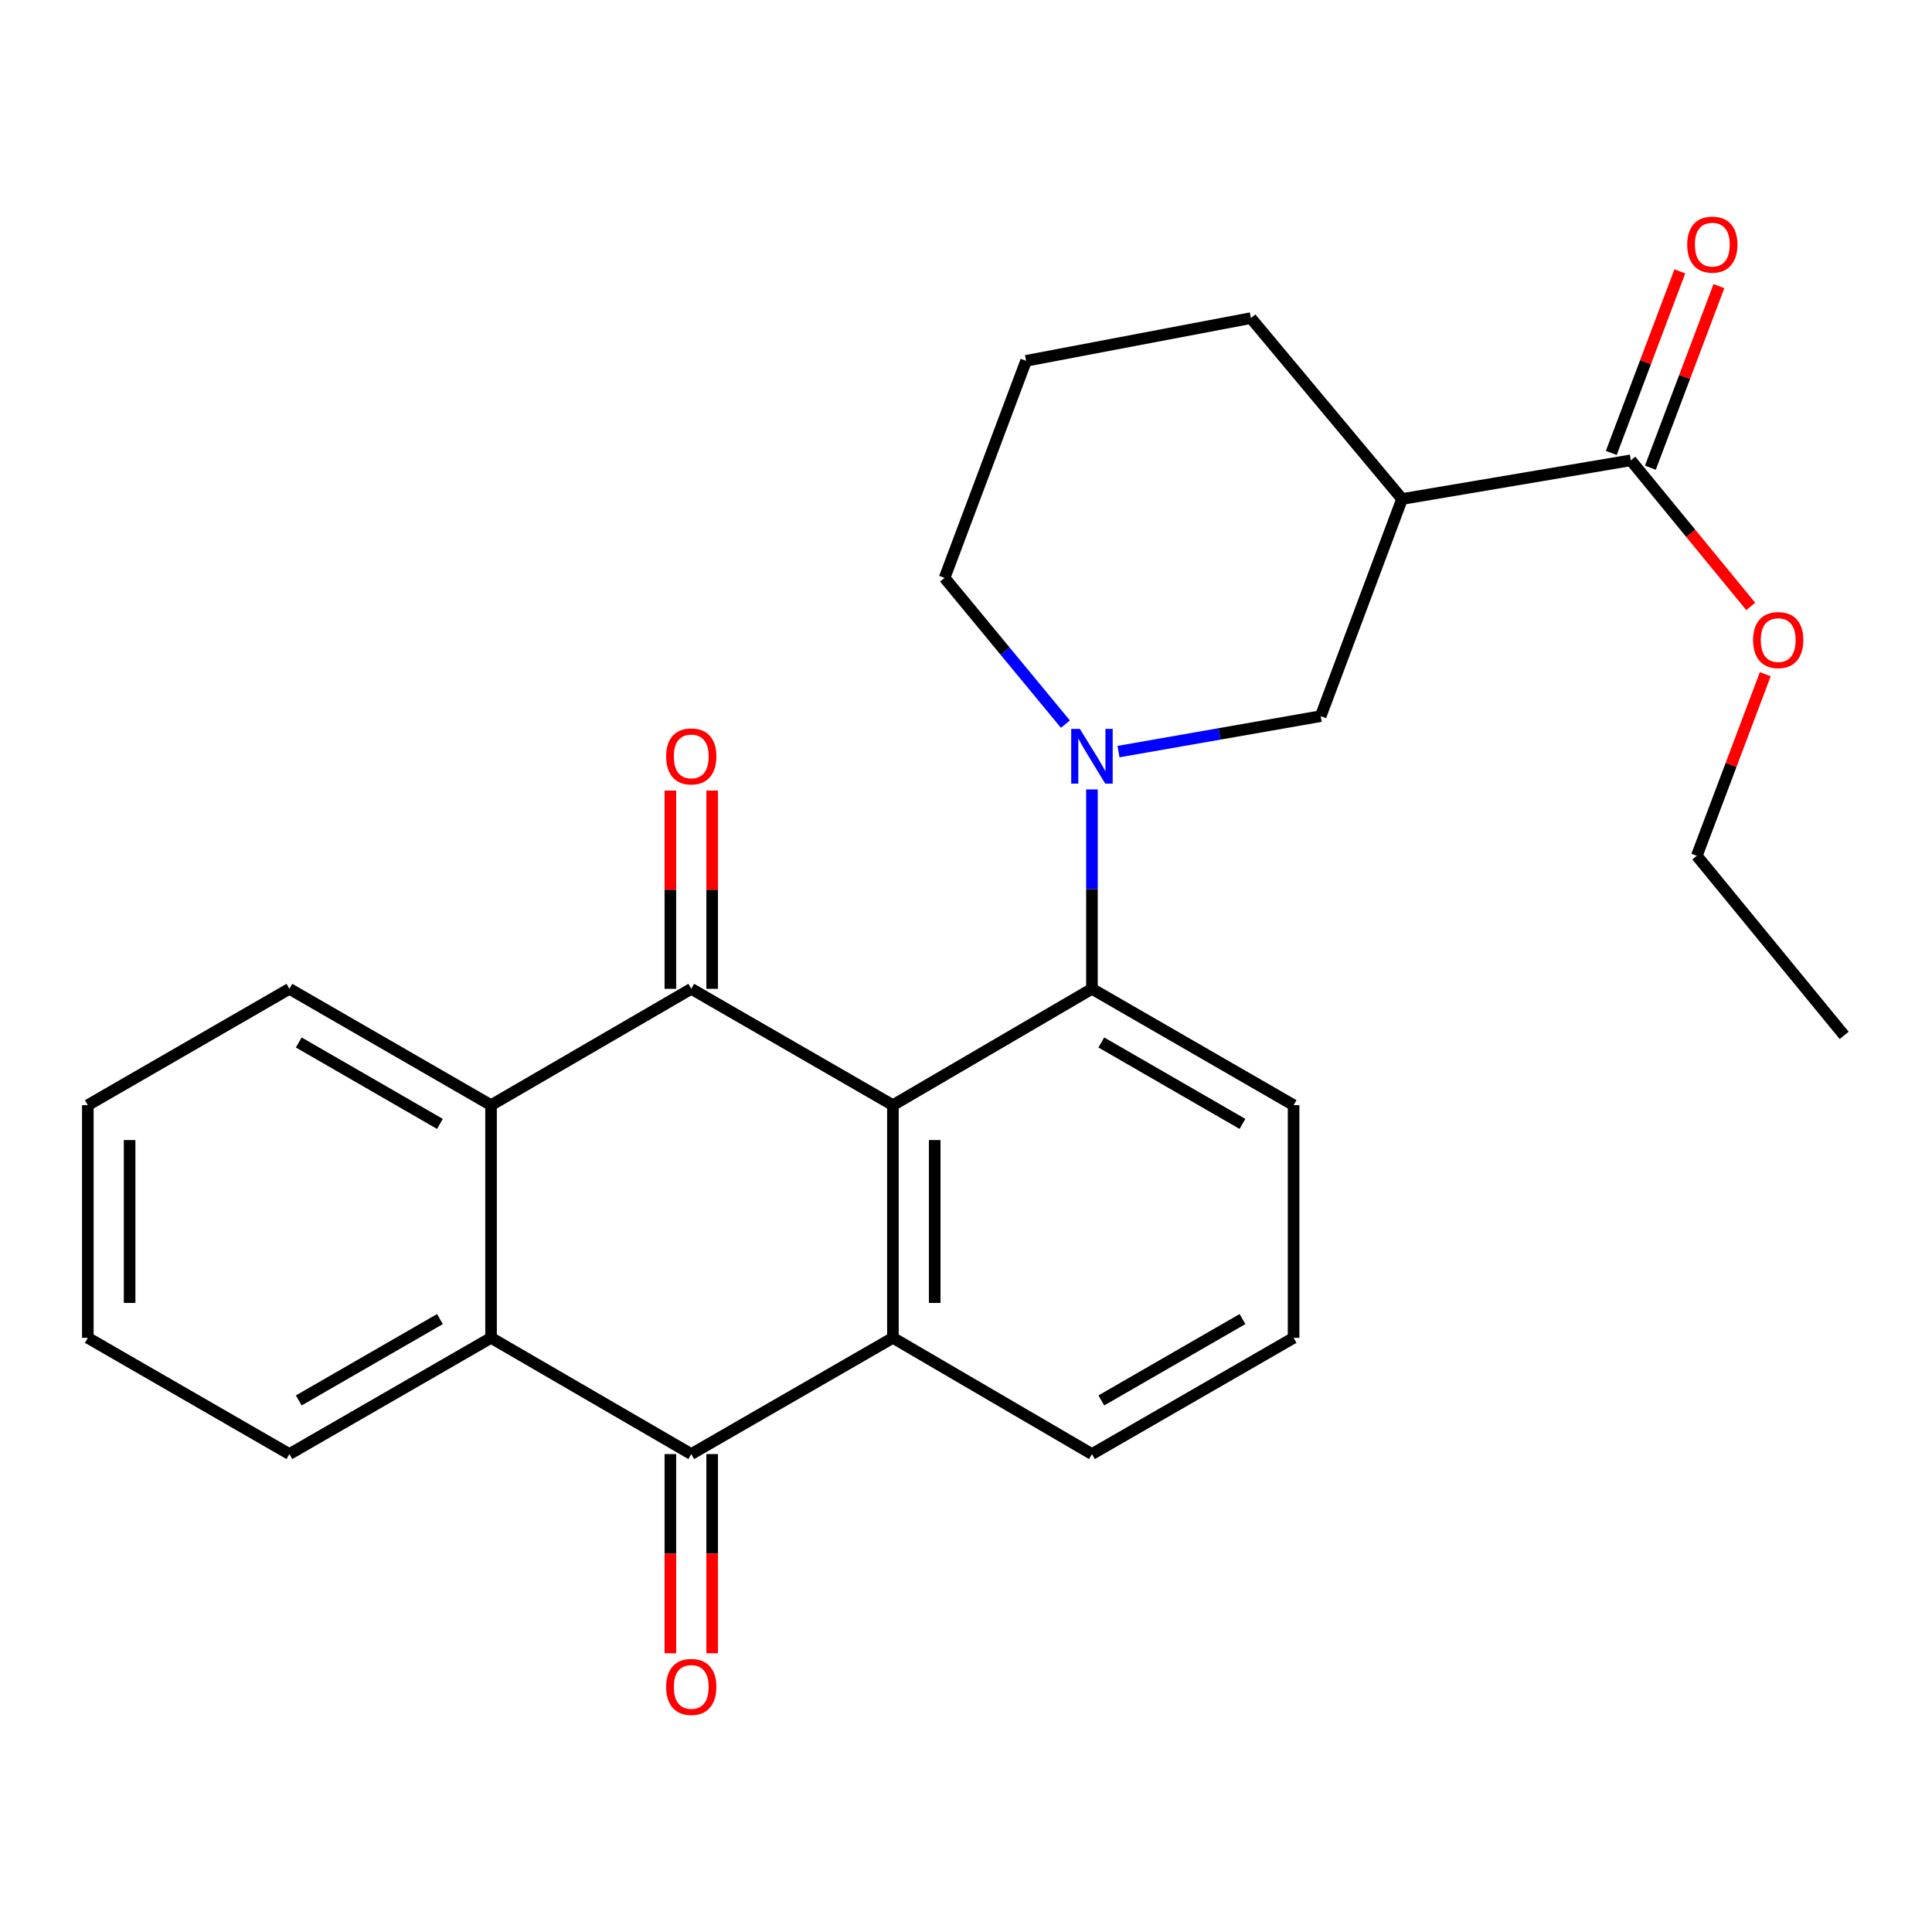 <?xml version='1.0' encoding='iso-8859-1'?>
<svg version='1.1' baseProfile='full'
              xmlns='http://www.w3.org/2000/svg'
                      xmlns:rdkit='http://www.rdkit.org/xml'
                      xmlns:xlink='http://www.w3.org/1999/xlink'
                  xml:space='preserve'
width='1000px' height='1000px' viewBox='0 0 1000 1000'>
<!-- END OF HEADER -->
<rect style='opacity:1.0;fill:#FFFFFF;stroke:none' width='1000' height='1000' x='0' y='0'> </rect>
<path class='bond-0' d='M 462.172,572.031 L 357.798,511.816' style='fill:none;fill-rule:evenodd;stroke:#000000;stroke-width:6px;stroke-linecap:butt;stroke-linejoin:miter;stroke-opacity:1' />
<path class='bond-1' d='M 462.172,572.031 L 462.172,692.459' style='fill:none;fill-rule:evenodd;stroke:#000000;stroke-width:6px;stroke-linecap:butt;stroke-linejoin:miter;stroke-opacity:1' />
<path class='bond-1' d='M 483.802,590.095 L 483.802,674.395' style='fill:none;fill-rule:evenodd;stroke:#000000;stroke-width:6px;stroke-linecap:butt;stroke-linejoin:miter;stroke-opacity:1' />
<path class='bond-6' d='M 462.172,572.031 L 565.189,511.816' style='fill:none;fill-rule:evenodd;stroke:#000000;stroke-width:6px;stroke-linecap:butt;stroke-linejoin:miter;stroke-opacity:1' />
<path class='bond-4' d='M 357.798,511.816 L 254.168,572.031' style='fill:none;fill-rule:evenodd;stroke:#000000;stroke-width:6px;stroke-linecap:butt;stroke-linejoin:miter;stroke-opacity:1' />
<path class='bond-10' d='M 368.612,511.816 L 368.612,460.511' style='fill:none;fill-rule:evenodd;stroke:#000000;stroke-width:6px;stroke-linecap:butt;stroke-linejoin:miter;stroke-opacity:1' />
<path class='bond-10' d='M 368.612,460.511 L 368.612,409.205' style='fill:none;fill-rule:evenodd;stroke:#FF0000;stroke-width:6px;stroke-linecap:butt;stroke-linejoin:miter;stroke-opacity:1' />
<path class='bond-10' d='M 346.983,511.816 L 346.983,460.511' style='fill:none;fill-rule:evenodd;stroke:#000000;stroke-width:6px;stroke-linecap:butt;stroke-linejoin:miter;stroke-opacity:1' />
<path class='bond-10' d='M 346.983,460.511 L 346.983,409.205' style='fill:none;fill-rule:evenodd;stroke:#FF0000;stroke-width:6px;stroke-linecap:butt;stroke-linejoin:miter;stroke-opacity:1' />
<path class='bond-2' d='M 462.172,692.459 L 357.798,752.626' style='fill:none;fill-rule:evenodd;stroke:#000000;stroke-width:6px;stroke-linecap:butt;stroke-linejoin:miter;stroke-opacity:1' />
<path class='bond-14' d='M 462.172,692.459 L 565.189,752.626' style='fill:none;fill-rule:evenodd;stroke:#000000;stroke-width:6px;stroke-linecap:butt;stroke-linejoin:miter;stroke-opacity:1' />
<path class='bond-5' d='M 357.798,752.626 L 254.168,692.459' style='fill:none;fill-rule:evenodd;stroke:#000000;stroke-width:6px;stroke-linecap:butt;stroke-linejoin:miter;stroke-opacity:1' />
<path class='bond-11' d='M 346.983,752.626 L 346.983,804.18' style='fill:none;fill-rule:evenodd;stroke:#000000;stroke-width:6px;stroke-linecap:butt;stroke-linejoin:miter;stroke-opacity:1' />
<path class='bond-11' d='M 346.983,804.18 L 346.983,855.735' style='fill:none;fill-rule:evenodd;stroke:#FF0000;stroke-width:6px;stroke-linecap:butt;stroke-linejoin:miter;stroke-opacity:1' />
<path class='bond-11' d='M 368.612,752.626 L 368.612,804.18' style='fill:none;fill-rule:evenodd;stroke:#000000;stroke-width:6px;stroke-linecap:butt;stroke-linejoin:miter;stroke-opacity:1' />
<path class='bond-11' d='M 368.612,804.18 L 368.612,855.735' style='fill:none;fill-rule:evenodd;stroke:#FF0000;stroke-width:6px;stroke-linecap:butt;stroke-linejoin:miter;stroke-opacity:1' />
<path class='bond-3' d='M 565.189,408.605 L 565.189,460.211' style='fill:none;fill-rule:evenodd;stroke:#0000FF;stroke-width:6px;stroke-linecap:butt;stroke-linejoin:miter;stroke-opacity:1' />
<path class='bond-3' d='M 565.189,460.211 L 565.189,511.816' style='fill:none;fill-rule:evenodd;stroke:#000000;stroke-width:6px;stroke-linecap:butt;stroke-linejoin:miter;stroke-opacity:1' />
<path class='bond-8' d='M 578.934,389.027 L 631.261,379.855' style='fill:none;fill-rule:evenodd;stroke:#0000FF;stroke-width:6px;stroke-linecap:butt;stroke-linejoin:miter;stroke-opacity:1' />
<path class='bond-8' d='M 631.261,379.855 L 683.587,370.683' style='fill:none;fill-rule:evenodd;stroke:#000000;stroke-width:6px;stroke-linecap:butt;stroke-linejoin:miter;stroke-opacity:1' />
<path class='bond-13' d='M 551.455,374.809 L 520.188,336.955' style='fill:none;fill-rule:evenodd;stroke:#0000FF;stroke-width:6px;stroke-linecap:butt;stroke-linejoin:miter;stroke-opacity:1' />
<path class='bond-13' d='M 520.188,336.955 L 488.921,299.102' style='fill:none;fill-rule:evenodd;stroke:#000000;stroke-width:6px;stroke-linecap:butt;stroke-linejoin:miter;stroke-opacity:1' />
<path class='bond-18' d='M 254.168,572.031 L 149.793,511.816' style='fill:none;fill-rule:evenodd;stroke:#000000;stroke-width:6px;stroke-linecap:butt;stroke-linejoin:miter;stroke-opacity:1' />
<path class='bond-18' d='M 227.703,581.734 L 154.641,539.584' style='fill:none;fill-rule:evenodd;stroke:#000000;stroke-width:6px;stroke-linecap:butt;stroke-linejoin:miter;stroke-opacity:1' />
<path class='bond-27' d='M 254.168,572.031 L 254.168,692.459' style='fill:none;fill-rule:evenodd;stroke:#000000;stroke-width:6px;stroke-linecap:butt;stroke-linejoin:miter;stroke-opacity:1' />
<path class='bond-19' d='M 254.168,692.459 L 149.793,752.626' style='fill:none;fill-rule:evenodd;stroke:#000000;stroke-width:6px;stroke-linecap:butt;stroke-linejoin:miter;stroke-opacity:1' />
<path class='bond-19' d='M 227.71,682.745 L 154.647,724.862' style='fill:none;fill-rule:evenodd;stroke:#000000;stroke-width:6px;stroke-linecap:butt;stroke-linejoin:miter;stroke-opacity:1' />
<path class='bond-17' d='M 565.189,511.816 L 669.564,572.031' style='fill:none;fill-rule:evenodd;stroke:#000000;stroke-width:6px;stroke-linecap:butt;stroke-linejoin:miter;stroke-opacity:1' />
<path class='bond-17' d='M 570.037,539.584 L 643.099,581.734' style='fill:none;fill-rule:evenodd;stroke:#000000;stroke-width:6px;stroke-linecap:butt;stroke-linejoin:miter;stroke-opacity:1' />
<path class='bond-7' d='M 725.705,258.282 L 683.587,370.683' style='fill:none;fill-rule:evenodd;stroke:#000000;stroke-width:6px;stroke-linecap:butt;stroke-linejoin:miter;stroke-opacity:1' />
<path class='bond-9' d='M 725.705,258.282 L 844.114,238.262' style='fill:none;fill-rule:evenodd;stroke:#000000;stroke-width:6px;stroke-linecap:butt;stroke-linejoin:miter;stroke-opacity:1' />
<path class='bond-28' d='M 725.705,258.282 L 647.466,164.65' style='fill:none;fill-rule:evenodd;stroke:#000000;stroke-width:6px;stroke-linecap:butt;stroke-linejoin:miter;stroke-opacity:1' />
<path class='bond-12' d='M 854.232,242.082 L 871.972,195.09' style='fill:none;fill-rule:evenodd;stroke:#000000;stroke-width:6px;stroke-linecap:butt;stroke-linejoin:miter;stroke-opacity:1' />
<path class='bond-12' d='M 871.972,195.09 L 889.711,148.099' style='fill:none;fill-rule:evenodd;stroke:#FF0000;stroke-width:6px;stroke-linecap:butt;stroke-linejoin:miter;stroke-opacity:1' />
<path class='bond-12' d='M 833.997,234.443 L 851.736,187.451' style='fill:none;fill-rule:evenodd;stroke:#000000;stroke-width:6px;stroke-linecap:butt;stroke-linejoin:miter;stroke-opacity:1' />
<path class='bond-12' d='M 851.736,187.451 L 869.475,140.46' style='fill:none;fill-rule:evenodd;stroke:#FF0000;stroke-width:6px;stroke-linecap:butt;stroke-linejoin:miter;stroke-opacity:1' />
<path class='bond-15' d='M 844.114,238.262 L 875.146,276.079' style='fill:none;fill-rule:evenodd;stroke:#000000;stroke-width:6px;stroke-linecap:butt;stroke-linejoin:miter;stroke-opacity:1' />
<path class='bond-15' d='M 875.146,276.079 L 906.177,313.895' style='fill:none;fill-rule:evenodd;stroke:#FF0000;stroke-width:6px;stroke-linecap:butt;stroke-linejoin:miter;stroke-opacity:1' />
<path class='bond-20' d='M 488.921,299.102 L 531.099,186.76' style='fill:none;fill-rule:evenodd;stroke:#000000;stroke-width:6px;stroke-linecap:butt;stroke-linejoin:miter;stroke-opacity:1' />
<path class='bond-26' d='M 565.189,752.626 L 669.564,692.459' style='fill:none;fill-rule:evenodd;stroke:#000000;stroke-width:6px;stroke-linecap:butt;stroke-linejoin:miter;stroke-opacity:1' />
<path class='bond-26' d='M 570.043,724.862 L 643.106,682.745' style='fill:none;fill-rule:evenodd;stroke:#000000;stroke-width:6px;stroke-linecap:butt;stroke-linejoin:miter;stroke-opacity:1' />
<path class='bond-22' d='M 913.704,348.967 L 895.984,395.958' style='fill:none;fill-rule:evenodd;stroke:#FF0000;stroke-width:6px;stroke-linecap:butt;stroke-linejoin:miter;stroke-opacity:1' />
<path class='bond-22' d='M 895.984,395.958 L 878.265,442.95' style='fill:none;fill-rule:evenodd;stroke:#000000;stroke-width:6px;stroke-linecap:butt;stroke-linejoin:miter;stroke-opacity:1' />
<path class='bond-16' d='M 647.466,164.65 L 531.099,186.76' style='fill:none;fill-rule:evenodd;stroke:#000000;stroke-width:6px;stroke-linecap:butt;stroke-linejoin:miter;stroke-opacity:1' />
<path class='bond-21' d='M 669.564,572.031 L 669.564,692.459' style='fill:none;fill-rule:evenodd;stroke:#000000;stroke-width:6px;stroke-linecap:butt;stroke-linejoin:miter;stroke-opacity:1' />
<path class='bond-23' d='M 149.793,511.816 L 45.455,572.031' style='fill:none;fill-rule:evenodd;stroke:#000000;stroke-width:6px;stroke-linecap:butt;stroke-linejoin:miter;stroke-opacity:1' />
<path class='bond-24' d='M 149.793,752.626 L 45.455,692.459' style='fill:none;fill-rule:evenodd;stroke:#000000;stroke-width:6px;stroke-linecap:butt;stroke-linejoin:miter;stroke-opacity:1' />
<path class='bond-25' d='M 878.265,442.95 L 954.545,535.909' style='fill:none;fill-rule:evenodd;stroke:#000000;stroke-width:6px;stroke-linecap:butt;stroke-linejoin:miter;stroke-opacity:1' />
<path class='bond-29' d='M 45.455,572.031 L 45.455,692.459' style='fill:none;fill-rule:evenodd;stroke:#000000;stroke-width:6px;stroke-linecap:butt;stroke-linejoin:miter;stroke-opacity:1' />
<path class='bond-29' d='M 67.084,590.095 L 67.084,674.395' style='fill:none;fill-rule:evenodd;stroke:#000000;stroke-width:6px;stroke-linecap:butt;stroke-linejoin:miter;stroke-opacity:1' />
<path  class='atom-4' d='M 558.929 377.276
L 568.209 392.276
Q 569.129 393.756, 570.609 396.436
Q 572.089 399.116, 572.169 399.276
L 572.169 377.276
L 575.929 377.276
L 575.929 405.596
L 572.049 405.596
L 562.089 389.196
Q 560.929 387.276, 559.689 385.076
Q 558.489 382.876, 558.129 382.196
L 558.129 405.596
L 554.449 405.596
L 554.449 377.276
L 558.929 377.276
' fill='#0000FF'/>
<path  class='atom-11' d='M 344.798 391.516
Q 344.798 384.716, 348.158 380.916
Q 351.518 377.116, 357.798 377.116
Q 364.078 377.116, 367.438 380.916
Q 370.798 384.716, 370.798 391.516
Q 370.798 398.396, 367.398 402.316
Q 363.998 406.196, 357.798 406.196
Q 351.558 406.196, 348.158 402.316
Q 344.798 398.436, 344.798 391.516
M 357.798 402.996
Q 362.118 402.996, 364.438 400.116
Q 366.798 397.196, 366.798 391.516
Q 366.798 385.956, 364.438 383.156
Q 362.118 380.316, 357.798 380.316
Q 353.478 380.316, 351.118 383.116
Q 348.798 385.916, 348.798 391.516
Q 348.798 397.236, 351.118 400.116
Q 353.478 402.996, 357.798 402.996
' fill='#FF0000'/>
<path  class='atom-12' d='M 344.798 873.146
Q 344.798 866.346, 348.158 862.546
Q 351.518 858.746, 357.798 858.746
Q 364.078 858.746, 367.438 862.546
Q 370.798 866.346, 370.798 873.146
Q 370.798 880.026, 367.398 883.946
Q 363.998 887.826, 357.798 887.826
Q 351.558 887.826, 348.158 883.946
Q 344.798 880.066, 344.798 873.146
M 357.798 884.626
Q 362.118 884.626, 364.438 881.746
Q 366.798 878.826, 366.798 873.146
Q 366.798 867.586, 364.438 864.786
Q 362.118 861.946, 357.798 861.946
Q 353.478 861.946, 351.118 864.746
Q 348.798 867.546, 348.798 873.146
Q 348.798 878.866, 351.118 881.746
Q 353.478 884.626, 357.798 884.626
' fill='#FF0000'/>
<path  class='atom-13' d='M 873.292 126.614
Q 873.292 119.814, 876.652 116.014
Q 880.012 112.214, 886.292 112.214
Q 892.572 112.214, 895.932 116.014
Q 899.292 119.814, 899.292 126.614
Q 899.292 133.494, 895.892 137.414
Q 892.492 141.294, 886.292 141.294
Q 880.052 141.294, 876.652 137.414
Q 873.292 133.534, 873.292 126.614
M 886.292 138.094
Q 890.612 138.094, 892.932 135.214
Q 895.292 132.294, 895.292 126.614
Q 895.292 121.054, 892.932 118.254
Q 890.612 115.414, 886.292 115.414
Q 881.972 115.414, 879.612 118.214
Q 877.292 121.014, 877.292 126.614
Q 877.292 132.334, 879.612 135.214
Q 881.972 138.094, 886.292 138.094
' fill='#FF0000'/>
<path  class='atom-16' d='M 907.395 331.302
Q 907.395 324.502, 910.755 320.702
Q 914.115 316.902, 920.395 316.902
Q 926.675 316.902, 930.035 320.702
Q 933.395 324.502, 933.395 331.302
Q 933.395 338.182, 929.995 342.102
Q 926.595 345.982, 920.395 345.982
Q 914.155 345.982, 910.755 342.102
Q 907.395 338.222, 907.395 331.302
M 920.395 342.782
Q 924.715 342.782, 927.035 339.902
Q 929.395 336.982, 929.395 331.302
Q 929.395 325.742, 927.035 322.942
Q 924.715 320.102, 920.395 320.102
Q 916.075 320.102, 913.715 322.902
Q 911.395 325.702, 911.395 331.302
Q 911.395 337.022, 913.715 339.902
Q 916.075 342.782, 920.395 342.782
' fill='#FF0000'/>
</svg>
